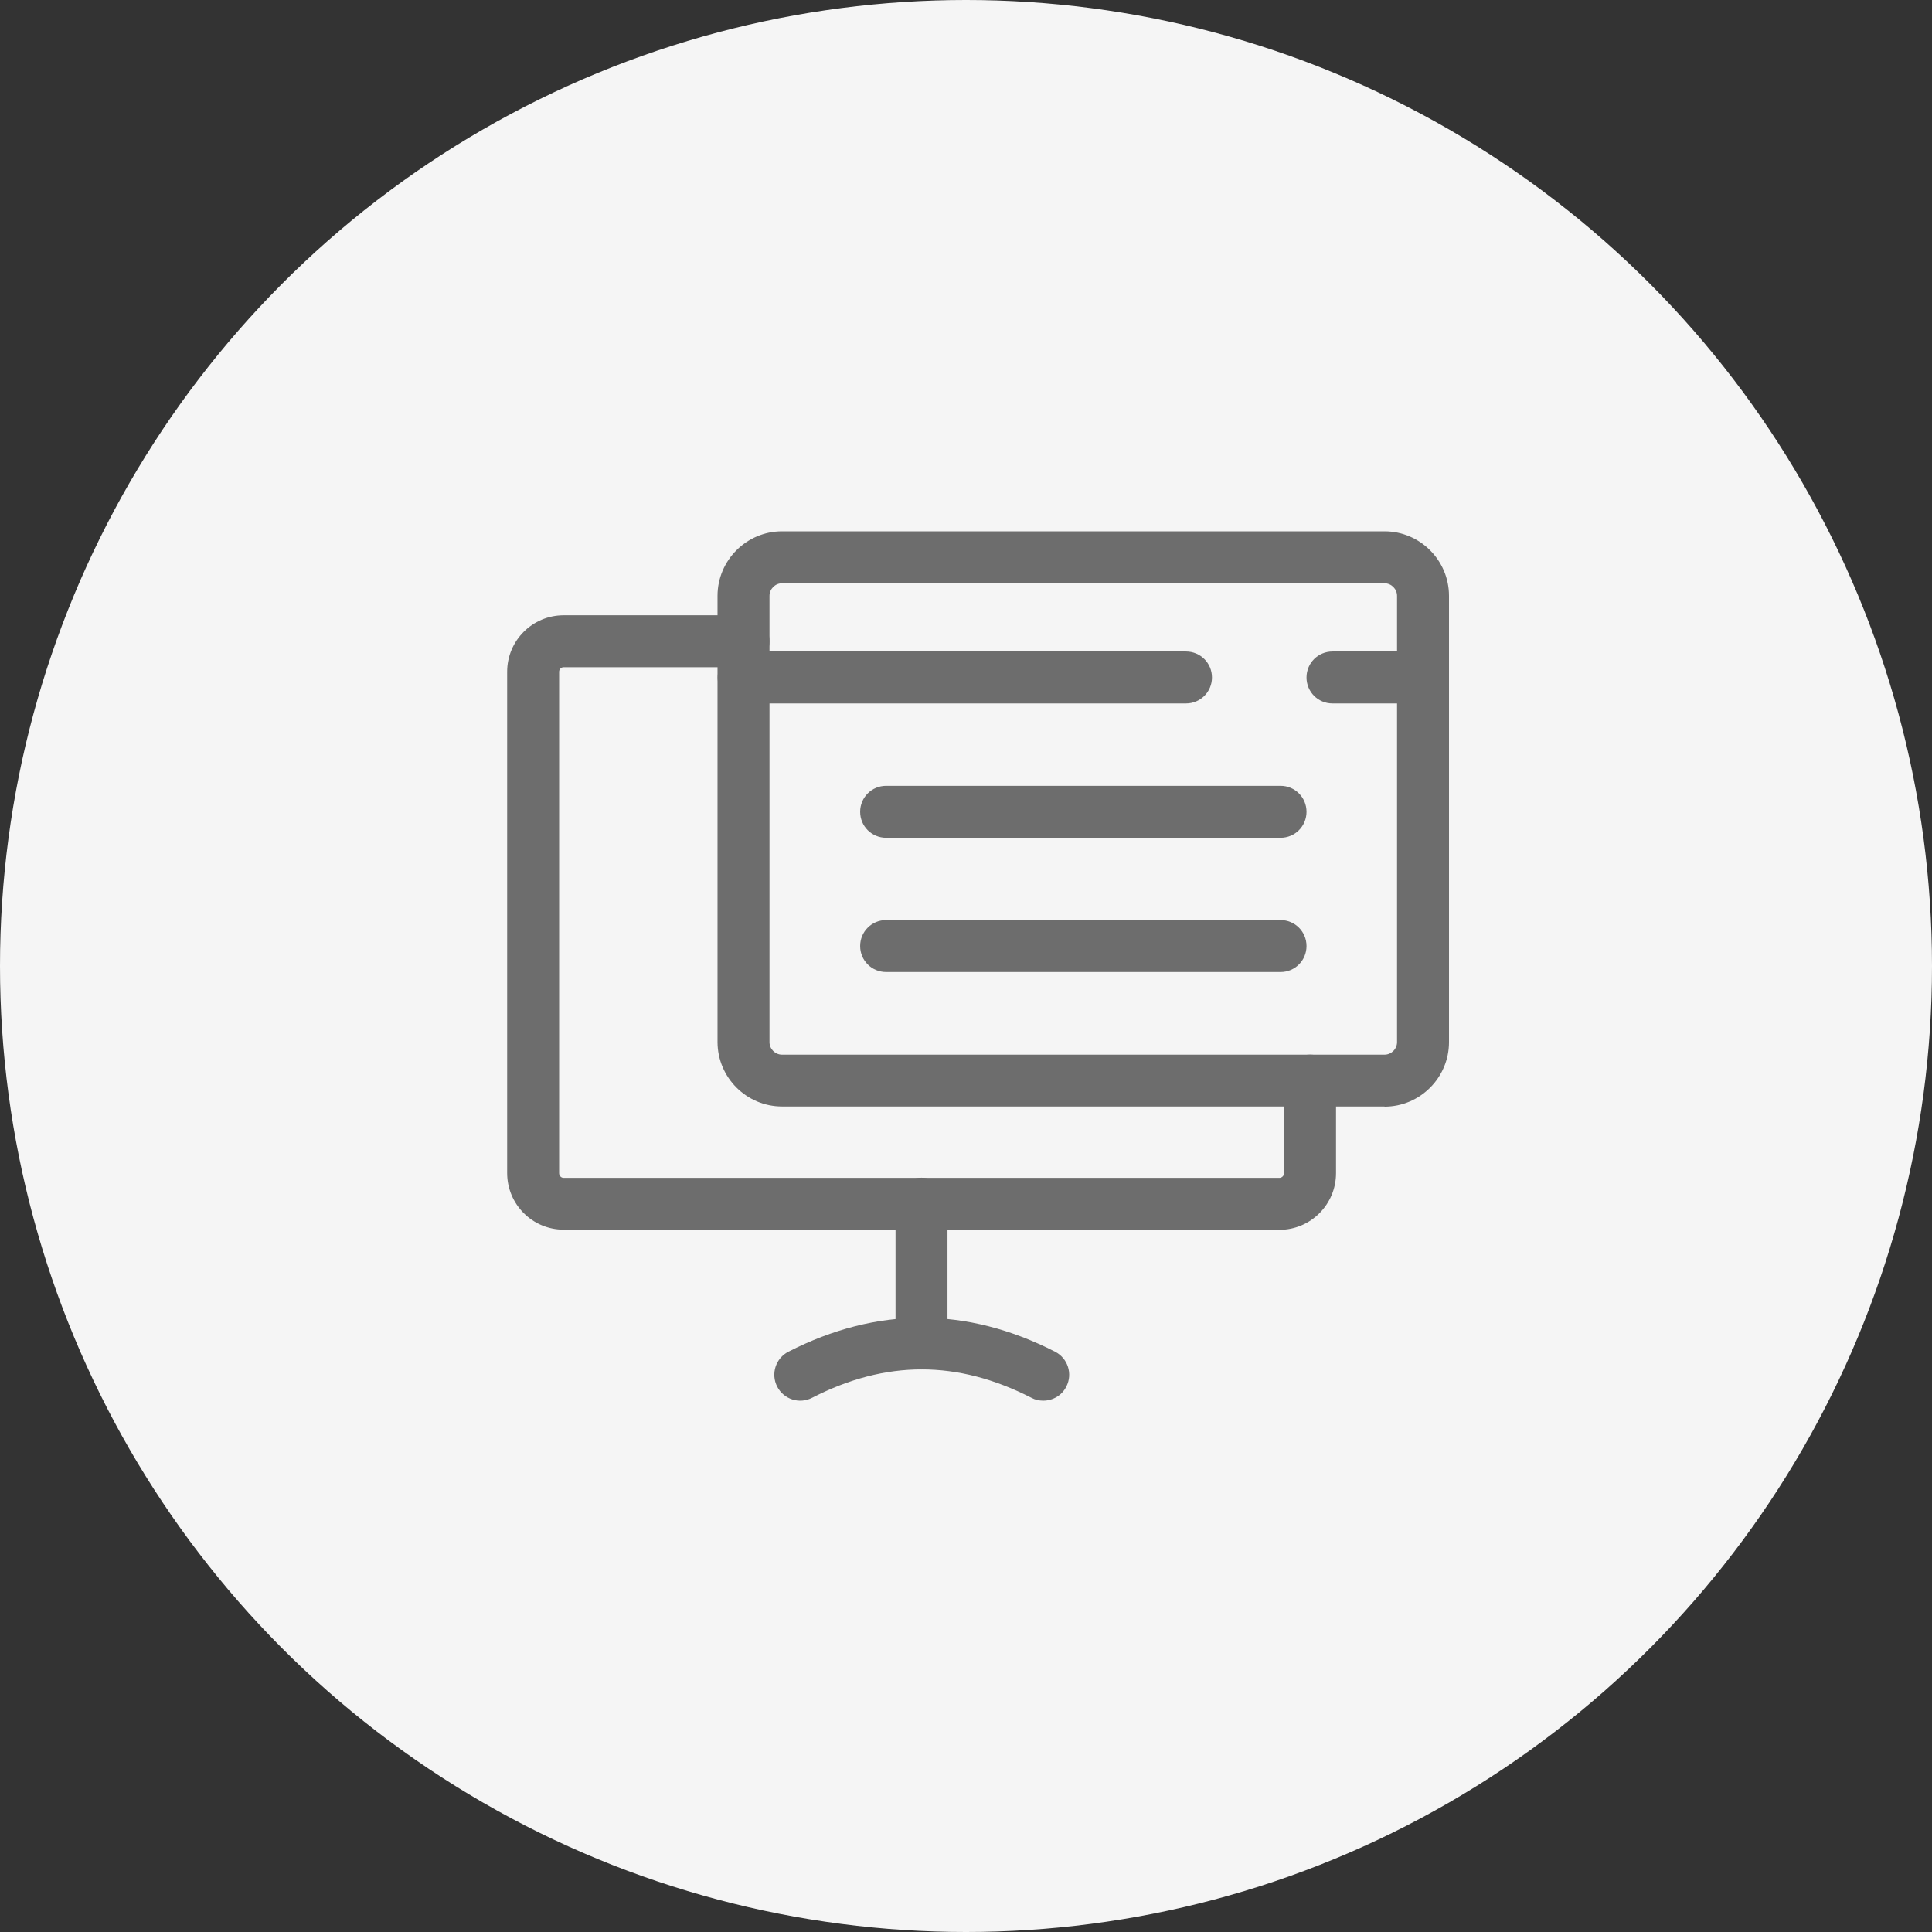 <svg width="80" height="80" viewBox="0 0 80 80" fill="none" xmlns="http://www.w3.org/2000/svg">
<rect x="0" y="0" width="80" height="80" fill="#333333" stroke="none"/>
<circle cx="40" cy="40" r="40" fill="#F5F5F5"/>
<g clip-path="url(#clip0_189_44062)">
<path d="M52.976 50.918H23.339C22.048 50.918 21 49.87 21 48.572V27.816C21 26.525 22.048 25.477 23.339 25.477H30.786C31.383 25.477 31.862 25.956 31.862 26.552C31.862 27.149 31.383 27.628 30.786 27.628H23.339C23.235 27.628 23.152 27.712 23.152 27.816V48.579C23.152 48.683 23.235 48.773 23.339 48.773H52.976C53.08 48.773 53.17 48.683 53.17 48.579V44.747C53.17 44.15 53.649 43.671 54.246 43.671C54.843 43.671 55.322 44.15 55.322 44.747V48.579C55.322 49.87 54.274 50.925 52.976 50.925V50.918Z" fill="#6D6D6D"/>
<path d="M38.158 56.707C37.561 56.707 37.082 56.228 37.082 55.631V49.842C37.082 49.245 37.561 48.766 38.158 48.766C38.755 48.766 39.234 49.245 39.234 49.842V55.631C39.234 56.228 38.755 56.707 38.158 56.707Z" fill="#6D6D6D"/>
<path d="M43.196 57.999C43.029 57.999 42.863 57.964 42.71 57.881C39.649 56.312 36.679 56.312 33.625 57.881C33.097 58.152 32.452 57.944 32.181 57.416C31.91 56.888 32.119 56.243 32.646 55.972C36.311 54.098 40.024 54.098 43.689 55.972C44.216 56.243 44.425 56.888 44.154 57.416C43.967 57.791 43.585 57.999 43.196 57.999Z" fill="#6D6D6D"/>
<path d="M57.335 45.817H32.383C30.912 45.817 29.711 44.616 29.711 43.145V24.673C29.711 23.201 30.912 22 32.383 22H57.328C58.8 22 60 23.201 60 24.673V43.152C60 44.623 58.8 45.824 57.328 45.824L57.335 45.817ZM32.383 24.152C32.099 24.152 31.863 24.388 31.863 24.673V43.152C31.863 43.436 32.099 43.672 32.383 43.672H57.328C57.613 43.672 57.849 43.436 57.849 43.152V24.673C57.849 24.388 57.613 24.152 57.328 24.152H32.383Z" fill="#6D6D6D"/>
<path d="M49.102 29.128H30.793C30.196 29.128 29.717 28.649 29.717 28.052C29.717 27.456 30.196 26.977 30.793 26.977H49.109C49.706 26.977 50.185 27.456 50.185 28.052C50.185 28.649 49.706 29.128 49.109 29.128H49.102Z" fill="#6D6D6D"/>
<path d="M58.923 29.128H55.175C54.578 29.128 54.1 28.649 54.1 28.052C54.1 27.456 54.578 26.977 55.175 26.977H58.923C59.52 26.977 59.999 27.456 59.999 28.052C59.999 28.649 59.52 29.128 58.923 29.128Z" fill="#6D6D6D"/>
<path d="M53.025 34.691H36.693C36.096 34.691 35.617 34.212 35.617 33.615C35.617 33.018 36.096 32.539 36.693 32.539H53.025C53.621 32.539 54.1 33.018 54.1 33.615C54.1 34.212 53.621 34.691 53.025 34.691Z" fill="#6D6D6D"/>
<path d="M53.025 40.25H36.693C36.096 40.25 35.617 39.771 35.617 39.174C35.617 38.577 36.096 38.098 36.693 38.098H53.025C53.621 38.098 54.1 38.577 54.1 39.174C54.1 39.771 53.621 40.25 53.025 40.25Z" fill="#6D6D6D"/>
</g>
<defs>
<clipPath id="clip0_189_44062">
<rect width="39" height="36" fill="white" transform="translate(21 22)"/>
</clipPath>
</defs>
</svg>
